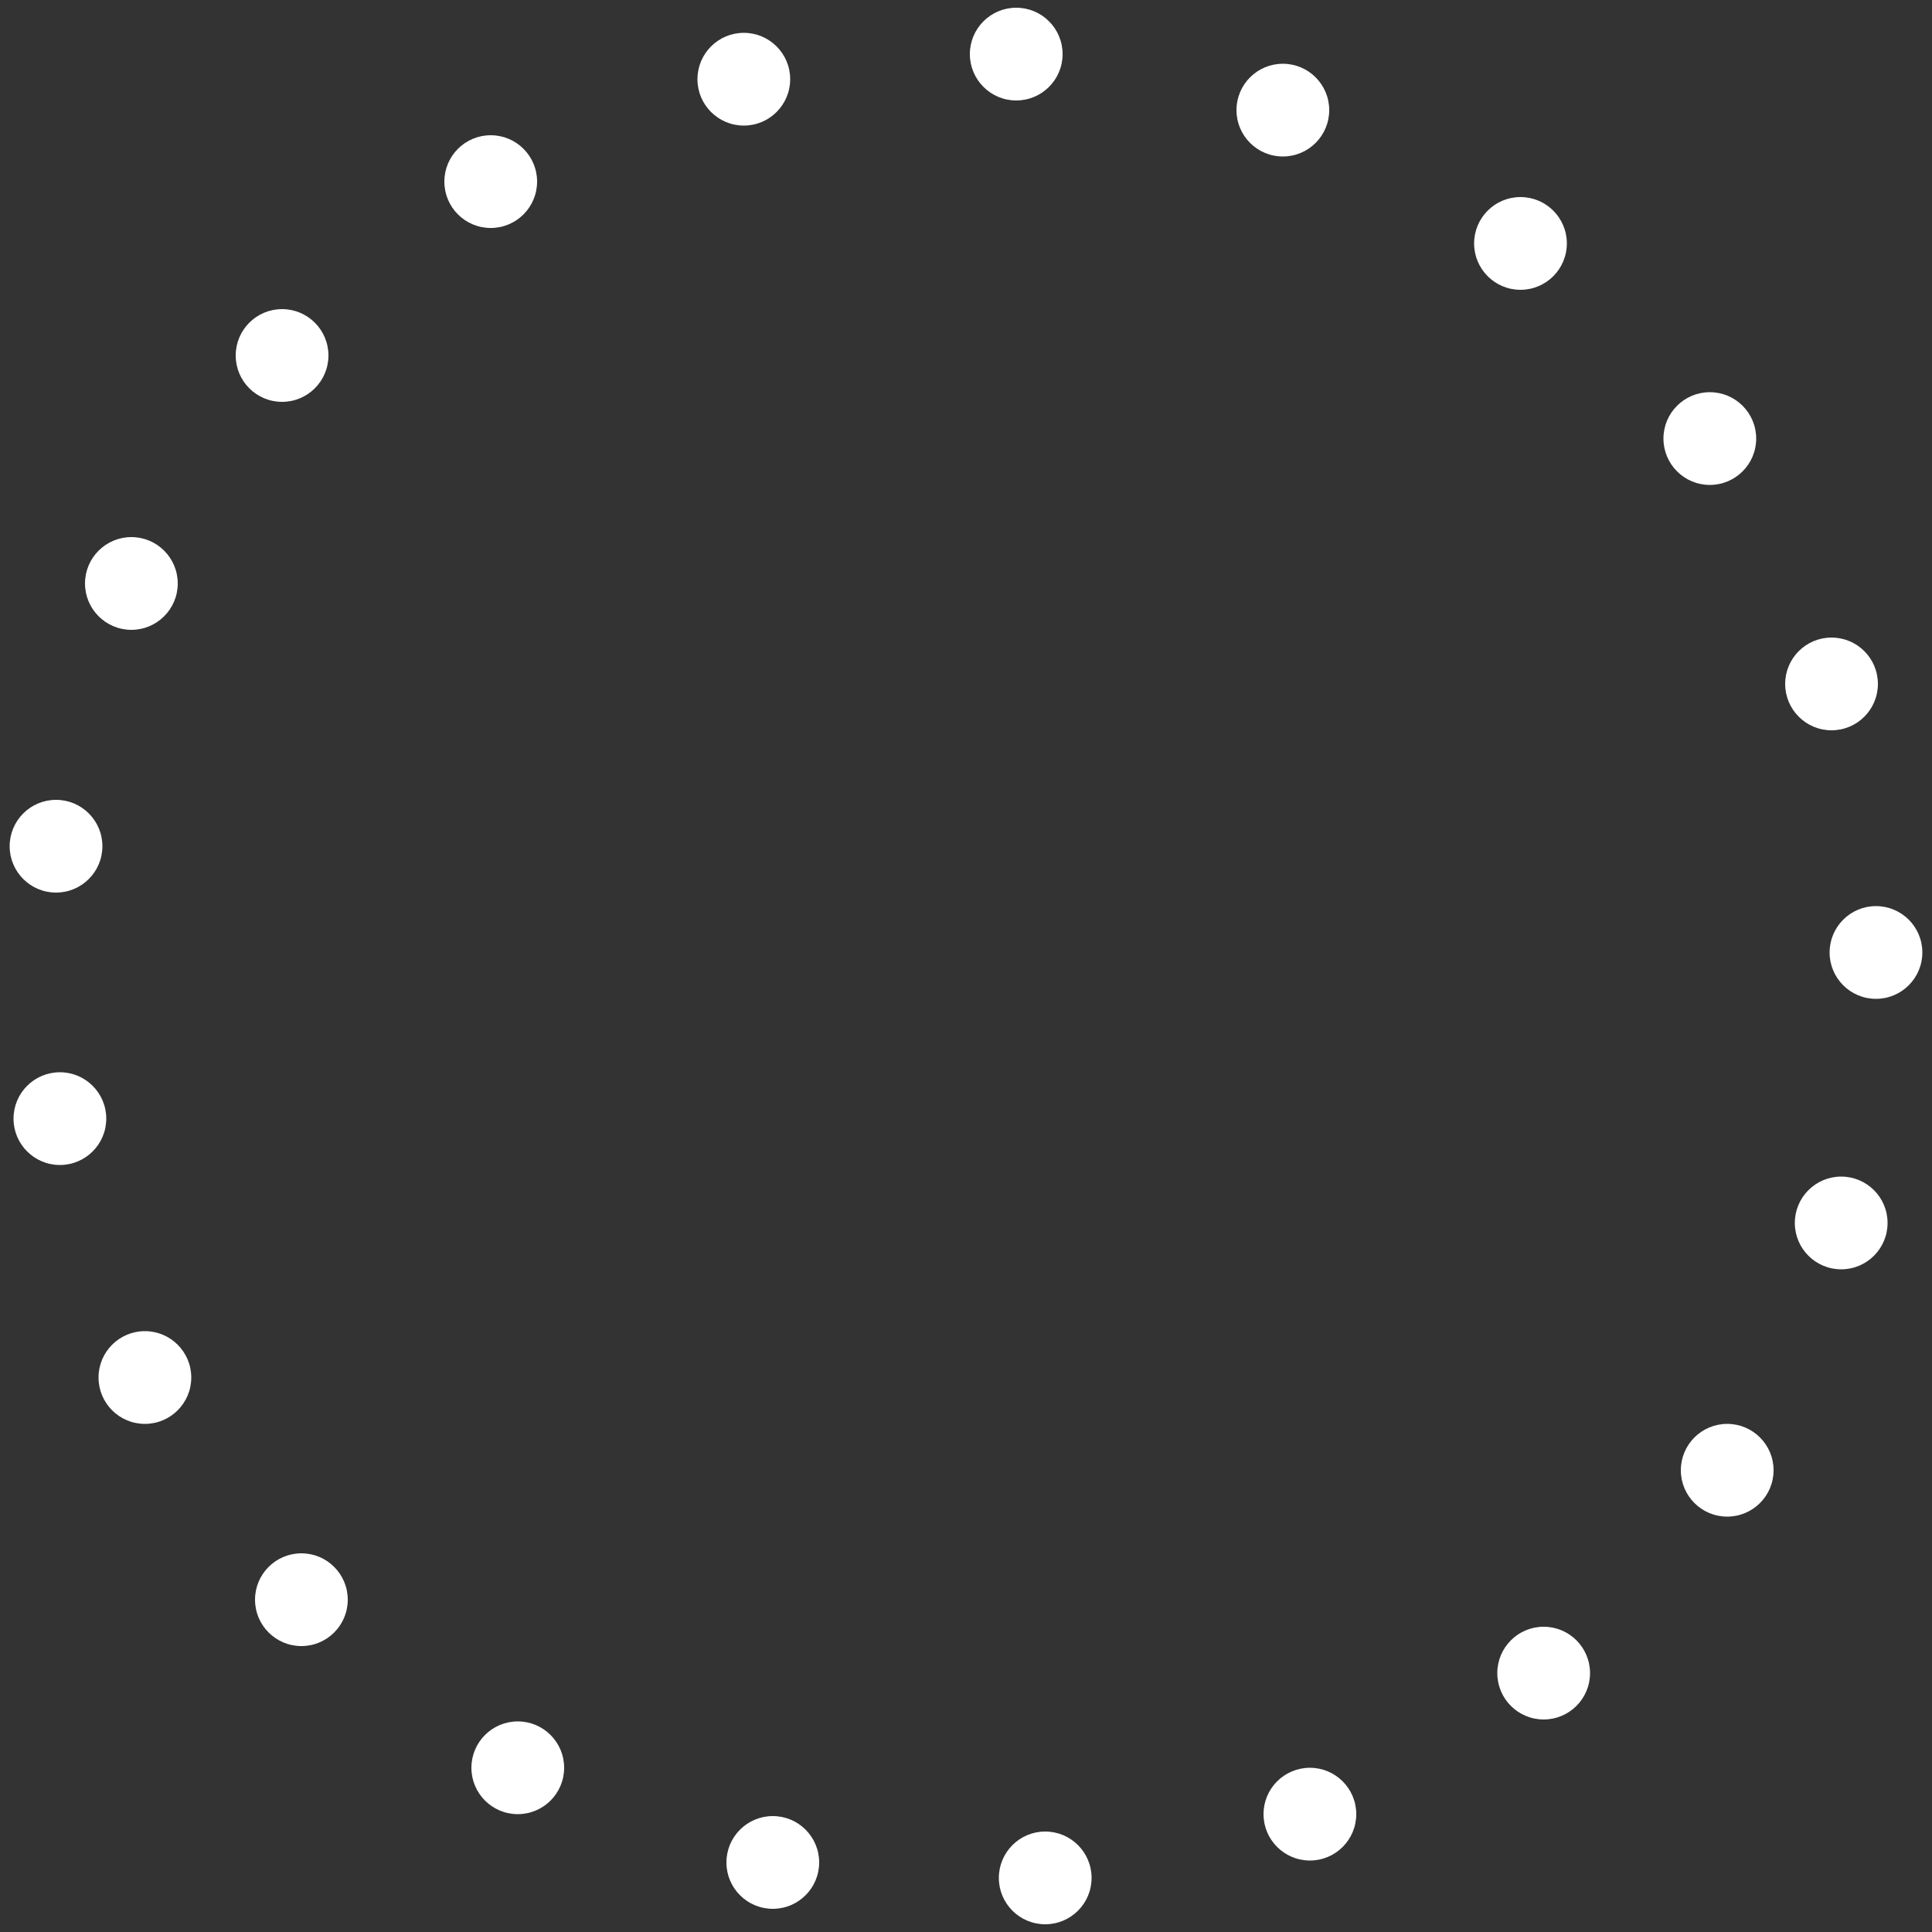 <?xml version="1.0" encoding="utf-8"?>
<!-- Generator: Adobe Illustrator 24.1.0, SVG Export Plug-In . SVG Version: 6.00 Build 0)  -->
<svg version="1.1" id="Layer_1" xmlns="http://www.w3.org/2000/svg" xmlns:xlink="http://www.w3.org/1999/xlink" x="0px" y="0px"
     viewBox="0 0 100 100" style="enable-background:new 0 0 100 100;" xml:space="preserve">
<rect x="0" y="0" width="100" height="100" fill="#333333" stroke="none"/>
<style type="text/css">
    .st0{fill:#FFFFFF;}
</style>
<g>
    <circle class="st0" cx="52.6" cy="2.8" r="2.4"/>
    <circle class="st0" cx="38.5" cy="4.1" r="2.4"/>
    <circle class="st0" cx="25.4" cy="9.4" r="2.4"/>
    <circle class="st0" cx="14.6" cy="18.4" r="2.4"/>
    <circle class="st0" cx="6.8" cy="30.2" r="2.4"/>
    <circle class="st0" cx="2.9" cy="43.8" r="2.4"/>
    <circle class="st0" cx="3.1" cy="57.9" r="2.4"/>
    <circle class="st0" cx="7.5" cy="71.3" r="2.4"/>
    <circle class="st0" cx="15.6" cy="82.8" r="2.4"/>
    <circle class="st0" cx="26.8" cy="91.5" r="2.4"/>
    <circle class="st0" cx="40" cy="96.4" r="2.4"/>
    <circle class="st0" cx="54.1" cy="97.2" r="2.4"/>
    <circle class="st0" cx="67.8" cy="93.9" r="2.4"/>
    <circle class="st0" cx="79.9" cy="86.6" r="2.4"/>
    <circle class="st0" cx="89.4" cy="76.1" r="2.4"/>
    <circle class="st0" cx="95.3" cy="63.3" r="2.4"/>
    <circle class="st0" cx="97.1" cy="49.3" r="2.4"/>
    <circle class="st0" cx="94.8" cy="35.4" r="2.4"/>
    <circle class="st0" cx="88.5" cy="22.7" r="2.4"/>
    <circle class="st0" cx="78.7" cy="12.6" r="2.4"/>
    <circle class="st0" cx="66.4" cy="5.7" r="2.4"/>
</g>
</svg>
